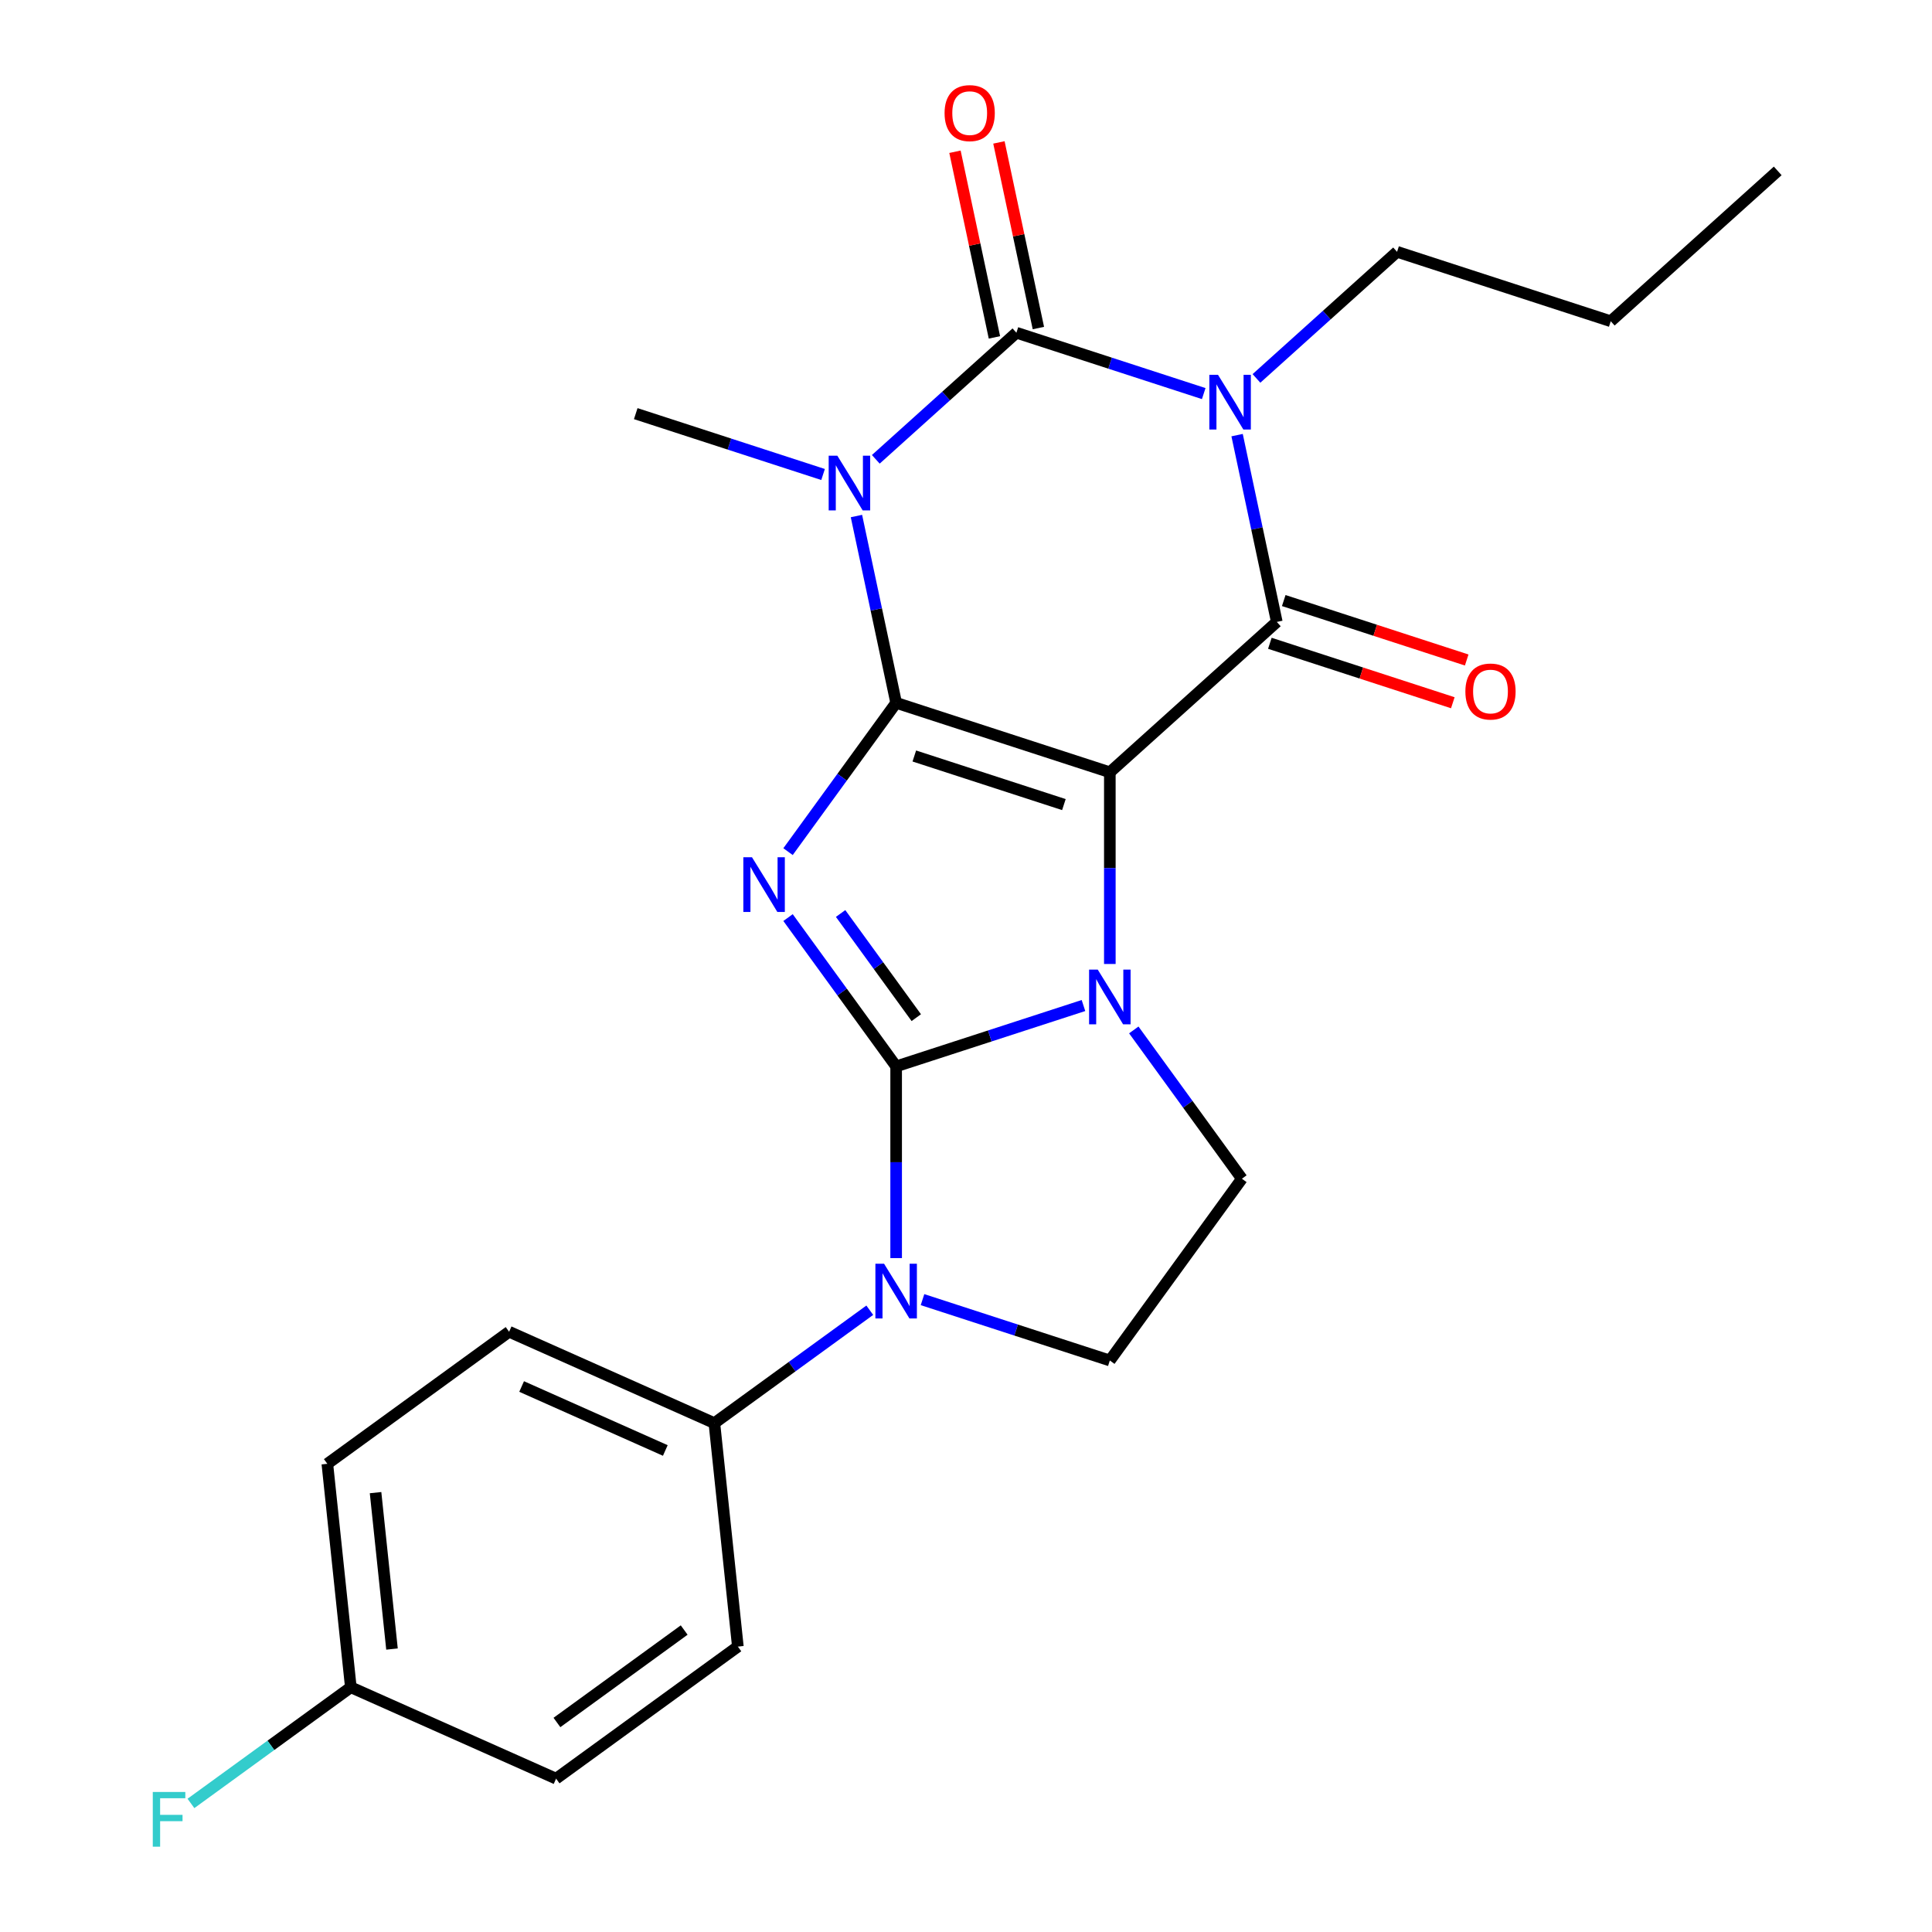 <?xml version='1.0' encoding='iso-8859-1'?>
<svg version='1.1' baseProfile='full'
              xmlns='http://www.w3.org/2000/svg'
                      xmlns:rdkit='http://www.rdkit.org/xml'
                      xmlns:xlink='http://www.w3.org/1999/xlink'
                  xml:space='preserve'
width='1000px' height='1000px' viewBox='0 0 1000 1000'>
<!-- END OF HEADER -->
<rect style='opacity:1.0;fill:#FFFFFF;stroke:none' width='1000' height='1000' x='0' y='0'> </rect>
<path class='bond-0' d='M 463.844,363.789 L 574.448,399.726' style='fill:none;fill-rule:evenodd;stroke:#000000;stroke-width:6px;stroke-linecap:butt;stroke-linejoin:miter;stroke-opacity:1' />
<path class='bond-0' d='M 473.247,391.3 L 550.669,416.456' style='fill:none;fill-rule:evenodd;stroke:#000000;stroke-width:6px;stroke-linecap:butt;stroke-linejoin:miter;stroke-opacity:1' />
<path class='bond-2' d='M 463.844,363.789 L 435.865,402.297' style='fill:none;fill-rule:evenodd;stroke:#000000;stroke-width:6px;stroke-linecap:butt;stroke-linejoin:miter;stroke-opacity:1' />
<path class='bond-2' d='M 435.865,402.297 L 407.887,440.806' style='fill:none;fill-rule:evenodd;stroke:#0000FF;stroke-width:6px;stroke-linecap:butt;stroke-linejoin:miter;stroke-opacity:1' />
<path class='bond-4' d='M 463.844,363.789 L 453.568,315.445' style='fill:none;fill-rule:evenodd;stroke:#000000;stroke-width:6px;stroke-linecap:butt;stroke-linejoin:miter;stroke-opacity:1' />
<path class='bond-4' d='M 453.568,315.445 L 443.292,267.101' style='fill:none;fill-rule:evenodd;stroke:#0000FF;stroke-width:6px;stroke-linecap:butt;stroke-linejoin:miter;stroke-opacity:1' />
<path class='bond-3' d='M 574.448,399.726 L 574.448,449.34' style='fill:none;fill-rule:evenodd;stroke:#000000;stroke-width:6px;stroke-linecap:butt;stroke-linejoin:miter;stroke-opacity:1' />
<path class='bond-3' d='M 574.448,449.34 L 574.448,498.954' style='fill:none;fill-rule:evenodd;stroke:#0000FF;stroke-width:6px;stroke-linecap:butt;stroke-linejoin:miter;stroke-opacity:1' />
<path class='bond-7' d='M 574.448,399.726 L 660.872,321.909' style='fill:none;fill-rule:evenodd;stroke:#000000;stroke-width:6px;stroke-linecap:butt;stroke-linejoin:miter;stroke-opacity:1' />
<path class='bond-1' d='M 463.844,551.959 L 435.865,513.45' style='fill:none;fill-rule:evenodd;stroke:#000000;stroke-width:6px;stroke-linecap:butt;stroke-linejoin:miter;stroke-opacity:1' />
<path class='bond-1' d='M 435.865,513.45 L 407.887,474.941' style='fill:none;fill-rule:evenodd;stroke:#0000FF;stroke-width:6px;stroke-linecap:butt;stroke-linejoin:miter;stroke-opacity:1' />
<path class='bond-1' d='M 474.267,526.735 L 454.682,499.779' style='fill:none;fill-rule:evenodd;stroke:#000000;stroke-width:6px;stroke-linecap:butt;stroke-linejoin:miter;stroke-opacity:1' />
<path class='bond-1' d='M 454.682,499.779 L 435.097,472.823' style='fill:none;fill-rule:evenodd;stroke:#0000FF;stroke-width:6px;stroke-linecap:butt;stroke-linejoin:miter;stroke-opacity:1' />
<path class='bond-8' d='M 463.844,551.959 L 463.844,601.573' style='fill:none;fill-rule:evenodd;stroke:#000000;stroke-width:6px;stroke-linecap:butt;stroke-linejoin:miter;stroke-opacity:1' />
<path class='bond-8' d='M 463.844,601.573 L 463.844,651.188' style='fill:none;fill-rule:evenodd;stroke:#0000FF;stroke-width:6px;stroke-linecap:butt;stroke-linejoin:miter;stroke-opacity:1' />
<path class='bond-25' d='M 463.844,551.959 L 512.322,536.208' style='fill:none;fill-rule:evenodd;stroke:#000000;stroke-width:6px;stroke-linecap:butt;stroke-linejoin:miter;stroke-opacity:1' />
<path class='bond-25' d='M 512.322,536.208 L 560.8,520.456' style='fill:none;fill-rule:evenodd;stroke:#0000FF;stroke-width:6px;stroke-linecap:butt;stroke-linejoin:miter;stroke-opacity:1' />
<path class='bond-9' d='M 586.848,533.089 L 614.826,571.598' style='fill:none;fill-rule:evenodd;stroke:#0000FF;stroke-width:6px;stroke-linecap:butt;stroke-linejoin:miter;stroke-opacity:1' />
<path class='bond-9' d='M 614.826,571.598 L 642.804,610.107' style='fill:none;fill-rule:evenodd;stroke:#000000;stroke-width:6px;stroke-linecap:butt;stroke-linejoin:miter;stroke-opacity:1' />
<path class='bond-6' d='M 453.312,237.746 L 489.7,204.981' style='fill:none;fill-rule:evenodd;stroke:#0000FF;stroke-width:6px;stroke-linecap:butt;stroke-linejoin:miter;stroke-opacity:1' />
<path class='bond-6' d='M 489.7,204.981 L 526.089,172.217' style='fill:none;fill-rule:evenodd;stroke:#000000;stroke-width:6px;stroke-linecap:butt;stroke-linejoin:miter;stroke-opacity:1' />
<path class='bond-15' d='M 426.017,245.6 L 377.539,229.848' style='fill:none;fill-rule:evenodd;stroke:#0000FF;stroke-width:6px;stroke-linecap:butt;stroke-linejoin:miter;stroke-opacity:1' />
<path class='bond-15' d='M 377.539,229.848 L 329.06,214.097' style='fill:none;fill-rule:evenodd;stroke:#000000;stroke-width:6px;stroke-linecap:butt;stroke-linejoin:miter;stroke-opacity:1' />
<path class='bond-5' d='M 623.046,203.72 L 574.567,187.968' style='fill:none;fill-rule:evenodd;stroke:#0000FF;stroke-width:6px;stroke-linecap:butt;stroke-linejoin:miter;stroke-opacity:1' />
<path class='bond-5' d='M 574.567,187.968 L 526.089,172.217' style='fill:none;fill-rule:evenodd;stroke:#000000;stroke-width:6px;stroke-linecap:butt;stroke-linejoin:miter;stroke-opacity:1' />
<path class='bond-14' d='M 650.34,195.866 L 686.729,163.102' style='fill:none;fill-rule:evenodd;stroke:#0000FF;stroke-width:6px;stroke-linecap:butt;stroke-linejoin:miter;stroke-opacity:1' />
<path class='bond-14' d='M 686.729,163.102 L 723.118,130.337' style='fill:none;fill-rule:evenodd;stroke:#000000;stroke-width:6px;stroke-linecap:butt;stroke-linejoin:miter;stroke-opacity:1' />
<path class='bond-24' d='M 640.321,225.222 L 650.596,273.565' style='fill:none;fill-rule:evenodd;stroke:#0000FF;stroke-width:6px;stroke-linecap:butt;stroke-linejoin:miter;stroke-opacity:1' />
<path class='bond-24' d='M 650.596,273.565 L 660.872,321.909' style='fill:none;fill-rule:evenodd;stroke:#000000;stroke-width:6px;stroke-linecap:butt;stroke-linejoin:miter;stroke-opacity:1' />
<path class='bond-12' d='M 537.464,169.799 L 527.252,121.755' style='fill:none;fill-rule:evenodd;stroke:#000000;stroke-width:6px;stroke-linecap:butt;stroke-linejoin:miter;stroke-opacity:1' />
<path class='bond-12' d='M 527.252,121.755 L 517.041,73.712' style='fill:none;fill-rule:evenodd;stroke:#FF0000;stroke-width:6px;stroke-linecap:butt;stroke-linejoin:miter;stroke-opacity:1' />
<path class='bond-12' d='M 514.714,174.635 L 504.502,126.591' style='fill:none;fill-rule:evenodd;stroke:#000000;stroke-width:6px;stroke-linecap:butt;stroke-linejoin:miter;stroke-opacity:1' />
<path class='bond-12' d='M 504.502,126.591 L 494.29,78.548' style='fill:none;fill-rule:evenodd;stroke:#FF0000;stroke-width:6px;stroke-linecap:butt;stroke-linejoin:miter;stroke-opacity:1' />
<path class='bond-13' d='M 657.278,332.969 L 704.627,348.354' style='fill:none;fill-rule:evenodd;stroke:#000000;stroke-width:6px;stroke-linecap:butt;stroke-linejoin:miter;stroke-opacity:1' />
<path class='bond-13' d='M 704.627,348.354 L 751.975,363.738' style='fill:none;fill-rule:evenodd;stroke:#FF0000;stroke-width:6px;stroke-linecap:butt;stroke-linejoin:miter;stroke-opacity:1' />
<path class='bond-13' d='M 664.466,310.848 L 711.814,326.233' style='fill:none;fill-rule:evenodd;stroke:#000000;stroke-width:6px;stroke-linecap:butt;stroke-linejoin:miter;stroke-opacity:1' />
<path class='bond-13' d='M 711.814,326.233 L 759.162,341.617' style='fill:none;fill-rule:evenodd;stroke:#FF0000;stroke-width:6px;stroke-linecap:butt;stroke-linejoin:miter;stroke-opacity:1' />
<path class='bond-10' d='M 477.491,672.689 L 525.969,688.441' style='fill:none;fill-rule:evenodd;stroke:#0000FF;stroke-width:6px;stroke-linecap:butt;stroke-linejoin:miter;stroke-opacity:1' />
<path class='bond-10' d='M 525.969,688.441 L 574.448,704.192' style='fill:none;fill-rule:evenodd;stroke:#000000;stroke-width:6px;stroke-linecap:butt;stroke-linejoin:miter;stroke-opacity:1' />
<path class='bond-11' d='M 450.196,678.17 L 409.977,707.391' style='fill:none;fill-rule:evenodd;stroke:#0000FF;stroke-width:6px;stroke-linecap:butt;stroke-linejoin:miter;stroke-opacity:1' />
<path class='bond-11' d='M 409.977,707.391 L 369.758,736.612' style='fill:none;fill-rule:evenodd;stroke:#000000;stroke-width:6px;stroke-linecap:butt;stroke-linejoin:miter;stroke-opacity:1' />
<path class='bond-26' d='M 642.804,610.107 L 574.448,704.192' style='fill:none;fill-rule:evenodd;stroke:#000000;stroke-width:6px;stroke-linecap:butt;stroke-linejoin:miter;stroke-opacity:1' />
<path class='bond-16' d='M 369.758,736.612 L 263.517,689.31' style='fill:none;fill-rule:evenodd;stroke:#000000;stroke-width:6px;stroke-linecap:butt;stroke-linejoin:miter;stroke-opacity:1' />
<path class='bond-16' d='M 344.362,750.765 L 269.993,717.654' style='fill:none;fill-rule:evenodd;stroke:#000000;stroke-width:6px;stroke-linecap:butt;stroke-linejoin:miter;stroke-opacity:1' />
<path class='bond-17' d='M 369.758,736.612 L 381.915,852.271' style='fill:none;fill-rule:evenodd;stroke:#000000;stroke-width:6px;stroke-linecap:butt;stroke-linejoin:miter;stroke-opacity:1' />
<path class='bond-22' d='M 723.118,130.337 L 833.721,166.275' style='fill:none;fill-rule:evenodd;stroke:#000000;stroke-width:6px;stroke-linecap:butt;stroke-linejoin:miter;stroke-opacity:1' />
<path class='bond-19' d='M 263.517,689.31 L 169.431,757.667' style='fill:none;fill-rule:evenodd;stroke:#000000;stroke-width:6px;stroke-linecap:butt;stroke-linejoin:miter;stroke-opacity:1' />
<path class='bond-20' d='M 381.915,852.271 L 287.829,920.628' style='fill:none;fill-rule:evenodd;stroke:#000000;stroke-width:6px;stroke-linecap:butt;stroke-linejoin:miter;stroke-opacity:1' />
<path class='bond-20' d='M 354.13,843.707 L 288.271,891.557' style='fill:none;fill-rule:evenodd;stroke:#000000;stroke-width:6px;stroke-linecap:butt;stroke-linejoin:miter;stroke-opacity:1' />
<path class='bond-18' d='M 181.588,873.326 L 287.829,920.628' style='fill:none;fill-rule:evenodd;stroke:#000000;stroke-width:6px;stroke-linecap:butt;stroke-linejoin:miter;stroke-opacity:1' />
<path class='bond-21' d='M 181.588,873.326 L 140.209,903.389' style='fill:none;fill-rule:evenodd;stroke:#000000;stroke-width:6px;stroke-linecap:butt;stroke-linejoin:miter;stroke-opacity:1' />
<path class='bond-21' d='M 140.209,903.389 L 98.83,933.453' style='fill:none;fill-rule:evenodd;stroke:#33CCCC;stroke-width:6px;stroke-linecap:butt;stroke-linejoin:miter;stroke-opacity:1' />
<path class='bond-27' d='M 181.588,873.326 L 169.431,757.667' style='fill:none;fill-rule:evenodd;stroke:#000000;stroke-width:6px;stroke-linecap:butt;stroke-linejoin:miter;stroke-opacity:1' />
<path class='bond-27' d='M 202.896,853.546 L 194.387,772.585' style='fill:none;fill-rule:evenodd;stroke:#000000;stroke-width:6px;stroke-linecap:butt;stroke-linejoin:miter;stroke-opacity:1' />
<path class='bond-23' d='M 833.721,166.275 L 920.146,88.457' style='fill:none;fill-rule:evenodd;stroke:#000000;stroke-width:6px;stroke-linecap:butt;stroke-linejoin:miter;stroke-opacity:1' />
<path  class='atom-3' d='M 389.227 443.714
L 398.507 458.714
Q 399.427 460.194, 400.907 462.874
Q 402.387 465.554, 402.467 465.714
L 402.467 443.714
L 406.227 443.714
L 406.227 472.034
L 402.347 472.034
L 392.387 455.634
Q 391.227 453.714, 389.987 451.514
Q 388.787 449.314, 388.427 448.634
L 388.427 472.034
L 384.747 472.034
L 384.747 443.714
L 389.227 443.714
' fill='#0000FF'/>
<path  class='atom-4' d='M 568.188 501.862
L 577.468 516.862
Q 578.388 518.342, 579.868 521.022
Q 581.348 523.702, 581.428 523.862
L 581.428 501.862
L 585.188 501.862
L 585.188 530.182
L 581.308 530.182
L 571.348 513.782
Q 570.188 511.862, 568.948 509.662
Q 567.748 507.462, 567.388 506.782
L 567.388 530.182
L 563.708 530.182
L 563.708 501.862
L 568.188 501.862
' fill='#0000FF'/>
<path  class='atom-5' d='M 433.404 235.874
L 442.684 250.874
Q 443.604 252.354, 445.084 255.034
Q 446.564 257.714, 446.644 257.874
L 446.644 235.874
L 450.404 235.874
L 450.404 264.194
L 446.524 264.194
L 436.564 247.794
Q 435.404 245.874, 434.164 243.674
Q 432.964 241.474, 432.604 240.794
L 432.604 264.194
L 428.924 264.194
L 428.924 235.874
L 433.404 235.874
' fill='#0000FF'/>
<path  class='atom-6' d='M 630.433 193.994
L 639.713 208.994
Q 640.633 210.474, 642.113 213.154
Q 643.593 215.834, 643.673 215.994
L 643.673 193.994
L 647.433 193.994
L 647.433 222.314
L 643.553 222.314
L 633.593 205.914
Q 632.433 203.994, 631.193 201.794
Q 629.993 199.594, 629.633 198.914
L 629.633 222.314
L 625.953 222.314
L 625.953 193.994
L 630.433 193.994
' fill='#0000FF'/>
<path  class='atom-9' d='M 457.584 654.095
L 466.864 669.095
Q 467.784 670.575, 469.264 673.255
Q 470.744 675.935, 470.824 676.095
L 470.824 654.095
L 474.584 654.095
L 474.584 682.415
L 470.704 682.415
L 460.744 666.015
Q 459.584 664.095, 458.344 661.895
Q 457.144 659.695, 456.784 659.015
L 456.784 682.415
L 453.104 682.415
L 453.104 654.095
L 457.584 654.095
' fill='#0000FF'/>
<path  class='atom-13' d='M 488.91 58.542
Q 488.91 51.742, 492.27 47.943
Q 495.63 44.142, 501.91 44.142
Q 508.19 44.142, 511.55 47.943
Q 514.91 51.742, 514.91 58.542
Q 514.91 65.422, 511.51 69.343
Q 508.11 73.222, 501.91 73.222
Q 495.67 73.222, 492.27 69.343
Q 488.91 65.463, 488.91 58.542
M 501.91 70.022
Q 506.23 70.022, 508.55 67.142
Q 510.91 64.222, 510.91 58.542
Q 510.91 52.983, 508.55 50.182
Q 506.23 47.343, 501.91 47.343
Q 497.59 47.343, 495.23 50.142
Q 492.91 52.943, 492.91 58.542
Q 492.91 64.263, 495.23 67.142
Q 497.59 70.022, 501.91 70.022
' fill='#FF0000'/>
<path  class='atom-14' d='M 758.476 357.926
Q 758.476 351.126, 761.836 347.326
Q 765.196 343.526, 771.476 343.526
Q 777.756 343.526, 781.116 347.326
Q 784.476 351.126, 784.476 357.926
Q 784.476 364.806, 781.076 368.726
Q 777.676 372.606, 771.476 372.606
Q 765.236 372.606, 761.836 368.726
Q 758.476 364.846, 758.476 357.926
M 771.476 369.406
Q 775.796 369.406, 778.116 366.526
Q 780.476 363.606, 780.476 357.926
Q 780.476 352.366, 778.116 349.566
Q 775.796 346.726, 771.476 346.726
Q 767.156 346.726, 764.796 349.526
Q 762.476 352.326, 762.476 357.926
Q 762.476 363.646, 764.796 366.526
Q 767.156 369.406, 771.476 369.406
' fill='#FF0000'/>
<path  class='atom-22' d='M 79.082 927.523
L 95.922 927.523
L 95.922 930.763
L 82.882 930.763
L 82.882 939.363
L 94.482 939.363
L 94.482 942.643
L 82.882 942.643
L 82.882 955.843
L 79.082 955.843
L 79.082 927.523
' fill='#33CCCC'/>
</svg>
